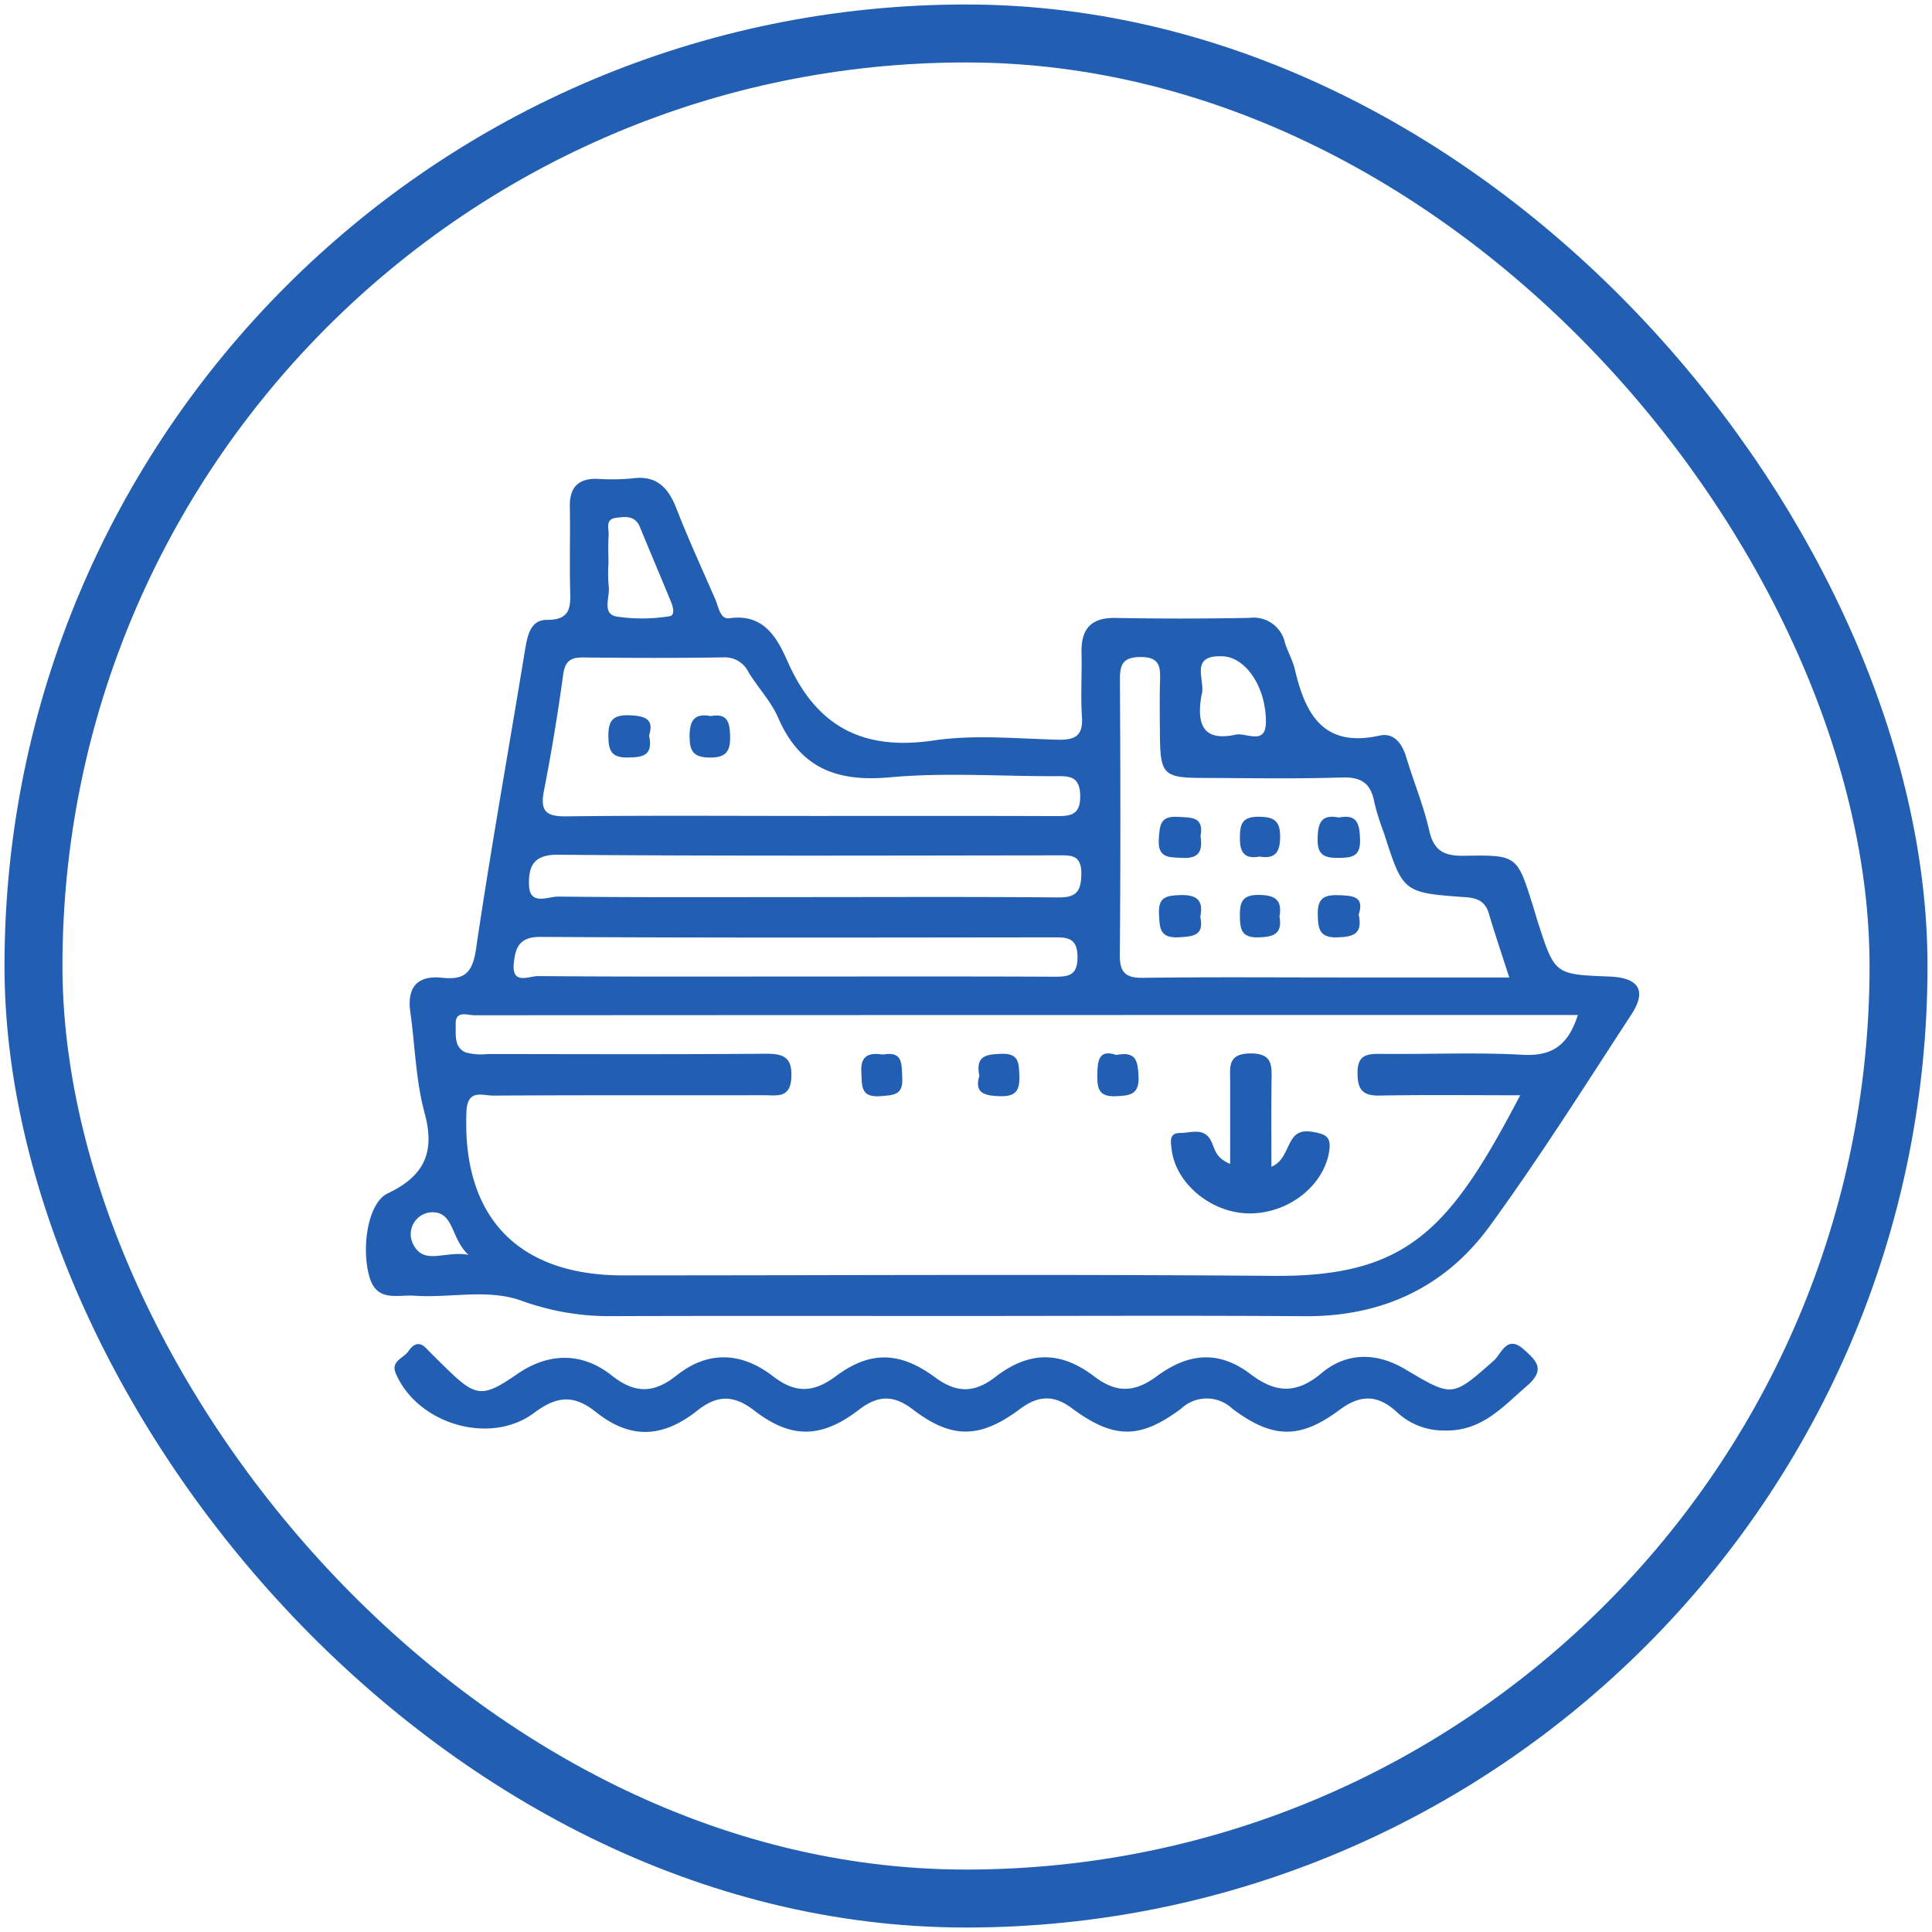 <svg id="aa71941c-7bf0-4df8-848f-5ea2deedd270" data-name="Capa 1" xmlns="http://www.w3.org/2000/svg" viewBox="0 0 200 200"><defs><style>.ab81d19b-a8f3-40a3-9b10-bcd7a6d6f956{fill:none;stroke:#225fb2;stroke-miterlimit:10;stroke-width:6px;}.f1ace8d9-745d-45bc-8037-179d5c7d1b6c{fill:#225fb2;}</style></defs><rect class="ab81d19b-a8f3-40a3-9b10-bcd7a6d6f956" x="3.465" y="3.465" width="193.071" height="193.071" rx="96.535"/><path class="f1ace8d9-745d-45bc-8037-179d5c7d1b6c" d="M99.066,136.23c-11.895,0-23.789-.025-35.683.016a26.581,26.581,0,0,1-9.352-1.581c-3.563-1.293-7.406-.27-11.115-.534-1.752-.125-3.9.689-4.663-1.918-.9-3.1-.135-7.717,1.872-8.668,3.741-1.771,4.958-4.2,3.832-8.319-.919-3.363-.984-6.955-1.478-10.438-.366-2.575.71-3.845,3.284-3.571,2.32.247,3.149-.5,3.512-2.965C50.8,87.925,52.65,77.646,54.343,67.343c.244-1.487.545-3.182,2.248-3.172,2.538.014,2.476-1.379,2.431-3.154-.073-2.861.019-5.725-.032-8.586-.035-1.924.813-2.877,2.743-2.865a23.877,23.877,0,0,0,3.63-.032c2.569-.382,3.8.9,4.664,3.115,1.234,3.173,2.663,6.27,4.022,9.394.338.779.489,2.094,1.467,1.957,3.626-.511,4.967,2.12,6.045,4.542,2.986,6.707,7.8,9.193,15.089,8.111,4.2-.624,8.575-.187,12.868-.079,1.813.046,2.614-.433,2.485-2.381-.146-2.192.009-4.4-.044-6.6-.057-2.44.931-3.668,3.514-3.623q6.938.124,13.876-.006a3.312,3.312,0,0,1,3.668,2.572c.292.942.809,1.822,1.031,2.775,1.088,4.654,2.968,8.126,8.768,6.836,1.494-.332,2.338.832,2.767,2.264.757,2.523,1.786,4.979,2.362,7.539.491,2.184,1.6,2.679,3.69,2.64,5.416-.1,5.418,0,7.023,5.081.2.627.371,1.263.574,1.889,1.726,5.316,1.727,5.315,7.384,5.532,3.029.116,3.885,1.447,2.265,3.928-4.81,7.366-9.506,14.825-14.684,21.928-4.616,6.331-11.159,9.359-19.117,9.305C123.076,136.169,111.071,136.23,99.066,136.23Zm64.275-31.157c-38.28,0-76.256,0-114.233.027-.71,0-1.986-.556-1.937.95.034,1.04-.2,2.355,1.029,2.894a5.953,5.953,0,0,0,2.276.169c9.577.008,19.155.048,28.731-.031,1.905-.016,2.837.347,2.71,2.513-.124,2.131-1.516,1.78-2.787,1.782-9.357.013-18.714-.016-28.071.038-1.1.007-2.667-.72-2.769,1.627-.475,10.881,5.275,16.985,16.193,16.986,22.457,0,44.916-.13,67.371.049,13.912.111,18.283-4.878,25.516-18.695-4.966,0-9.786-.057-14.6.03-1.794.033-2.237-.719-2.24-2.362,0-1.708.818-1.969,2.258-1.953,4.953.057,9.918-.177,14.857.094C160.693,109.359,162.339,108.189,163.341,105.073Zm-7.1-3.882c-.787-2.445-1.493-4.51-2.109-6.6-.372-1.261-1.139-1.624-2.418-1.714-6.483-.457-6.479-.5-8.454-6.664a25.105,25.105,0,0,1-.987-3.139c-.35-1.948-1.307-2.659-3.362-2.591-4.841.159-9.69.062-14.536.047-3.9-.012-4.267-.394-4.3-4.4-.013-1.871-.041-3.744.01-5.614.039-1.442.011-2.513-2.01-2.5-1.862.013-2.15.776-2.141,2.375.055,9.467.073,18.935-.011,28.4-.017,1.884.567,2.458,2.439,2.433,6.937-.093,13.876-.037,20.814-.037Zm-72.2-16.724c8.358,0,16.716-.017,25.074.015,1.553,0,2.761.045,2.706-2.164-.051-2.043-1.211-1.972-2.6-1.968-5.719.013-11.475-.4-17.146.12-5.491.5-9.267-.988-11.517-6.163-.732-1.685-2.073-3.1-3.054-4.685a2.723,2.723,0,0,0-2.6-1.572c-4.838.078-9.678.064-14.516.01-1.344-.015-1.9.387-2.094,1.808q-.82,6.031-1.99,12.014c-.415,2.114.25,2.651,2.329,2.626C67.1,84.407,75.569,84.466,84.038,84.467Zm-.905,8.4c8.787,0,17.575-.046,26.362.036,1.855.018,2.416-.537,2.442-2.409.029-2.064-1.091-1.95-2.486-1.949-17.246.018-34.492.081-51.737-.062-2.6-.021-3,1.337-2.955,3.122.059,2.2,1.972,1.2,3,1.208C66.216,92.91,74.675,92.868,83.133,92.868Zm-1.07,8.221c9.014,0,18.028-.021,27.041.021,1.51.007,2.451-.112,2.436-2.061-.015-1.984-1.062-2.017-2.51-2.015-17.7.021-35.4.059-53.094-.045-2.209-.013-2.59,1.149-2.752,2.737-.231,2.279,1.593,1.311,2.5,1.319C64.474,101.119,73.269,101.09,82.063,101.089ZM62.987,58.373a14.915,14.915,0,0,0,.022,2.288c.173,1.094-.733,2.81.748,3.152a17.813,17.813,0,0,0,5.521-.014c.607-.056.42-.91.227-1.384-1.066-2.624-2.188-5.224-3.257-7.847-.5-1.234-1.533-1.084-2.485-.961-1.162.152-.706,1.156-.757,1.822C62.932,56.405,62.987,57.391,62.987,58.373Zm61.4,13.545c-.516,2.9.022,4.9,3.521,4.134,1.095-.24,3.131,1.153,3.138-1.305.01-3.7-2.12-6.654-4.378-6.8C122.963,67.714,124.855,70.506,124.39,71.918ZM48.49,129.9c-1.878-1.775-1.467-4.47-3.815-4.406a2.27,2.27,0,0,0-1.984,3.134C43.786,131.108,45.933,129.44,48.49,129.9Z"/><path class="f1ace8d9-745d-45bc-8037-179d5c7d1b6c" d="M149.5,148.086a7.054,7.054,0,0,1-4.949-1.956c-1.945-1.768-3.741-1.779-5.88-.182-4.09,3.051-6.933,3.01-11.086-.111a3.864,3.864,0,0,0-5.32-.009c-4.28,3.189-6.983,3.16-11.342-.074-1.917-1.422-3.52-1.25-5.36.121-4.122,3.071-7.037,3.111-11.075.024-2.009-1.536-3.614-1.467-5.59.05-3.885,2.982-7.028,3-10.81.073-2.077-1.607-3.793-1.669-5.886-.012-3.641,2.882-6.969,2.992-10.524.155-2.365-1.888-4.118-1.594-6.412.111-4.565,3.391-12.074,1.122-14.3-4.114-.539-1.271.811-1.554,1.3-2.27.45-.657,1.071-1.143,1.863-.313.684.717,1.4,1.4,2.107,2.1,3.043,2.976,3.732,3.026,7.327.549,3.193-2.2,6.667-2.289,9.744.148,2.388,1.892,4.339,1.914,6.748,0,3.179-2.53,6.63-2.48,9.975.1,2.322,1.793,4.192,1.7,6.5-.015,3.54-2.637,6.612-2.572,10.254.113,2.2,1.618,4.03,1.681,6.234-.017,3.487-2.686,6.73-2.748,10.233-.086,2.336,1.774,4.208,1.687,6.508-.009,3.4-2.509,6.532-2.613,9.691-.214,2.625,1.993,4.789,2.057,7.343-.093,2.646-2.226,5.763-2.128,8.627-.437,4.956,2.929,4.866,2.976,9.231-.882.779-.689,1.329-2.713,3.093-1.144,1.33,1.183,2.277,2.088.324,3.774C155.556,145.632,153.387,148.2,149.5,148.086Z"/><path class="f1ace8d9-745d-45bc-8037-179d5c7d1b6c" d="M131.616,120.783c2.186-.916,1.337-4.111,4.22-3.621,1.357.23,1.992.468,1.772,1.962-.534,3.627-4.29,6.57-8.394,6.487-3.88-.079-7.517-3.117-7.929-6.635-.089-.758-.3-1.7.879-1.69,1.118.007,2.491-.632,3.222.845.366.739.382,1.7,1.96,2.359,0-3.1,0-5.854,0-8.61,0-1.427-.276-2.792,2.04-2.831,2.463-.042,2.259,1.37,2.24,2.96C131.593,114.835,131.616,117.661,131.616,120.783Z"/><path class="f1ace8d9-745d-45bc-8037-179d5c7d1b6c" d="M91.42,109.165c2.1-.386,1.894,1.025,1.982,2.41.115,1.816-.932,1.793-2.265,1.9-2.09.165-1.893-1.1-1.972-2.486C89.063,109.2,90.006,108.961,91.42,109.165Z"/><path class="f1ace8d9-745d-45bc-8037-179d5c7d1b6c" d="M101.38,111.377c-.425-2.12.729-2.221,2.257-2.286,1.83-.077,1.838.916,1.886,2.254.055,1.506-.331,2.186-2,2.134C101.89,113.428,100.844,113.155,101.38,111.377Z"/><path class="f1ace8d9-745d-45bc-8037-179d5c7d1b6c" d="M115.561,109.211c2.107-.424,2.221.693,2.3,2.2.1,1.9-.878,2.012-2.368,2.07-1.721.068-1.916-.768-1.9-2.16C113.607,109.785,113.745,108.59,115.561,109.211Z"/><path class="f1ace8d9-745d-45bc-8037-179d5c7d1b6c" d="M124.279,86.57c.218,1.44-.083,2.329-1.847,2.239-1.413-.072-2.625.063-2.47-2,.1-1.36.128-2.352,1.923-2.249C123.3,84.641,124.665,84.5,124.279,86.57Z"/><path class="f1ace8d9-745d-45bc-8037-179d5c7d1b6c" d="M138.609,84.628c1.912-.382,2.129.677,2.184,2.257.061,1.778-.82,1.912-2.218,1.924-1.45.011-2.211-.253-2.18-1.973C136.426,85.192,136.767,84.257,138.609,84.628Z"/><path class="f1ace8d9-745d-45bc-8037-179d5c7d1b6c" d="M124.253,94.911c.417,1.939-.7,2.036-2.235,2.117-1.992.106-1.966-.962-2.039-2.418-.087-1.731.732-1.9,2.156-1.95C123.876,92.6,124.608,93.163,124.253,94.911Z"/><path class="f1ace8d9-745d-45bc-8037-179d5c7d1b6c" d="M140.652,94.672c.427,2-.515,2.3-2.138,2.361-1.9.074-2.07-.81-2.1-2.35-.029-1.616.566-2.06,2.1-2.015S141.278,92.786,140.652,94.672Z"/><path class="f1ace8d9-745d-45bc-8037-179d5c7d1b6c" d="M132.452,94.871c.331,1.82-.627,2.137-2.22,2.166-1.752.031-1.859-.88-1.88-2.224-.021-1.416.253-2.184,1.937-2.172C131.952,92.652,132.764,93.125,132.452,94.871Z"/><path class="f1ace8d9-745d-45bc-8037-179d5c7d1b6c" d="M130.386,88.673c-1.593.288-2.048-.451-2.033-1.977.014-1.423.246-2.148,1.932-2.147s2.269.479,2.233,2.2C132.484,88.349,131.9,88.922,130.386,88.673Z"/><path class="f1ace8d9-745d-45bc-8037-179d5c7d1b6c" d="M67.192,76.137c.449,2.126-.675,2.251-2.194,2.279-1.613.03-2-.609-2.019-2.11-.026-1.639.38-2.318,2.165-2.262C66.83,74.1,67.73,74.469,67.192,76.137Z"/><path class="f1ace8d9-745d-45bc-8037-179d5c7d1b6c" d="M73.58,74.129c1.687-.313,1.96.579,2,2.027.05,1.657-.439,2.3-2.18,2.265-1.592-.031-2-.638-2.017-2.126C71.373,74.661,71.814,73.79,73.58,74.129Z"/></svg>